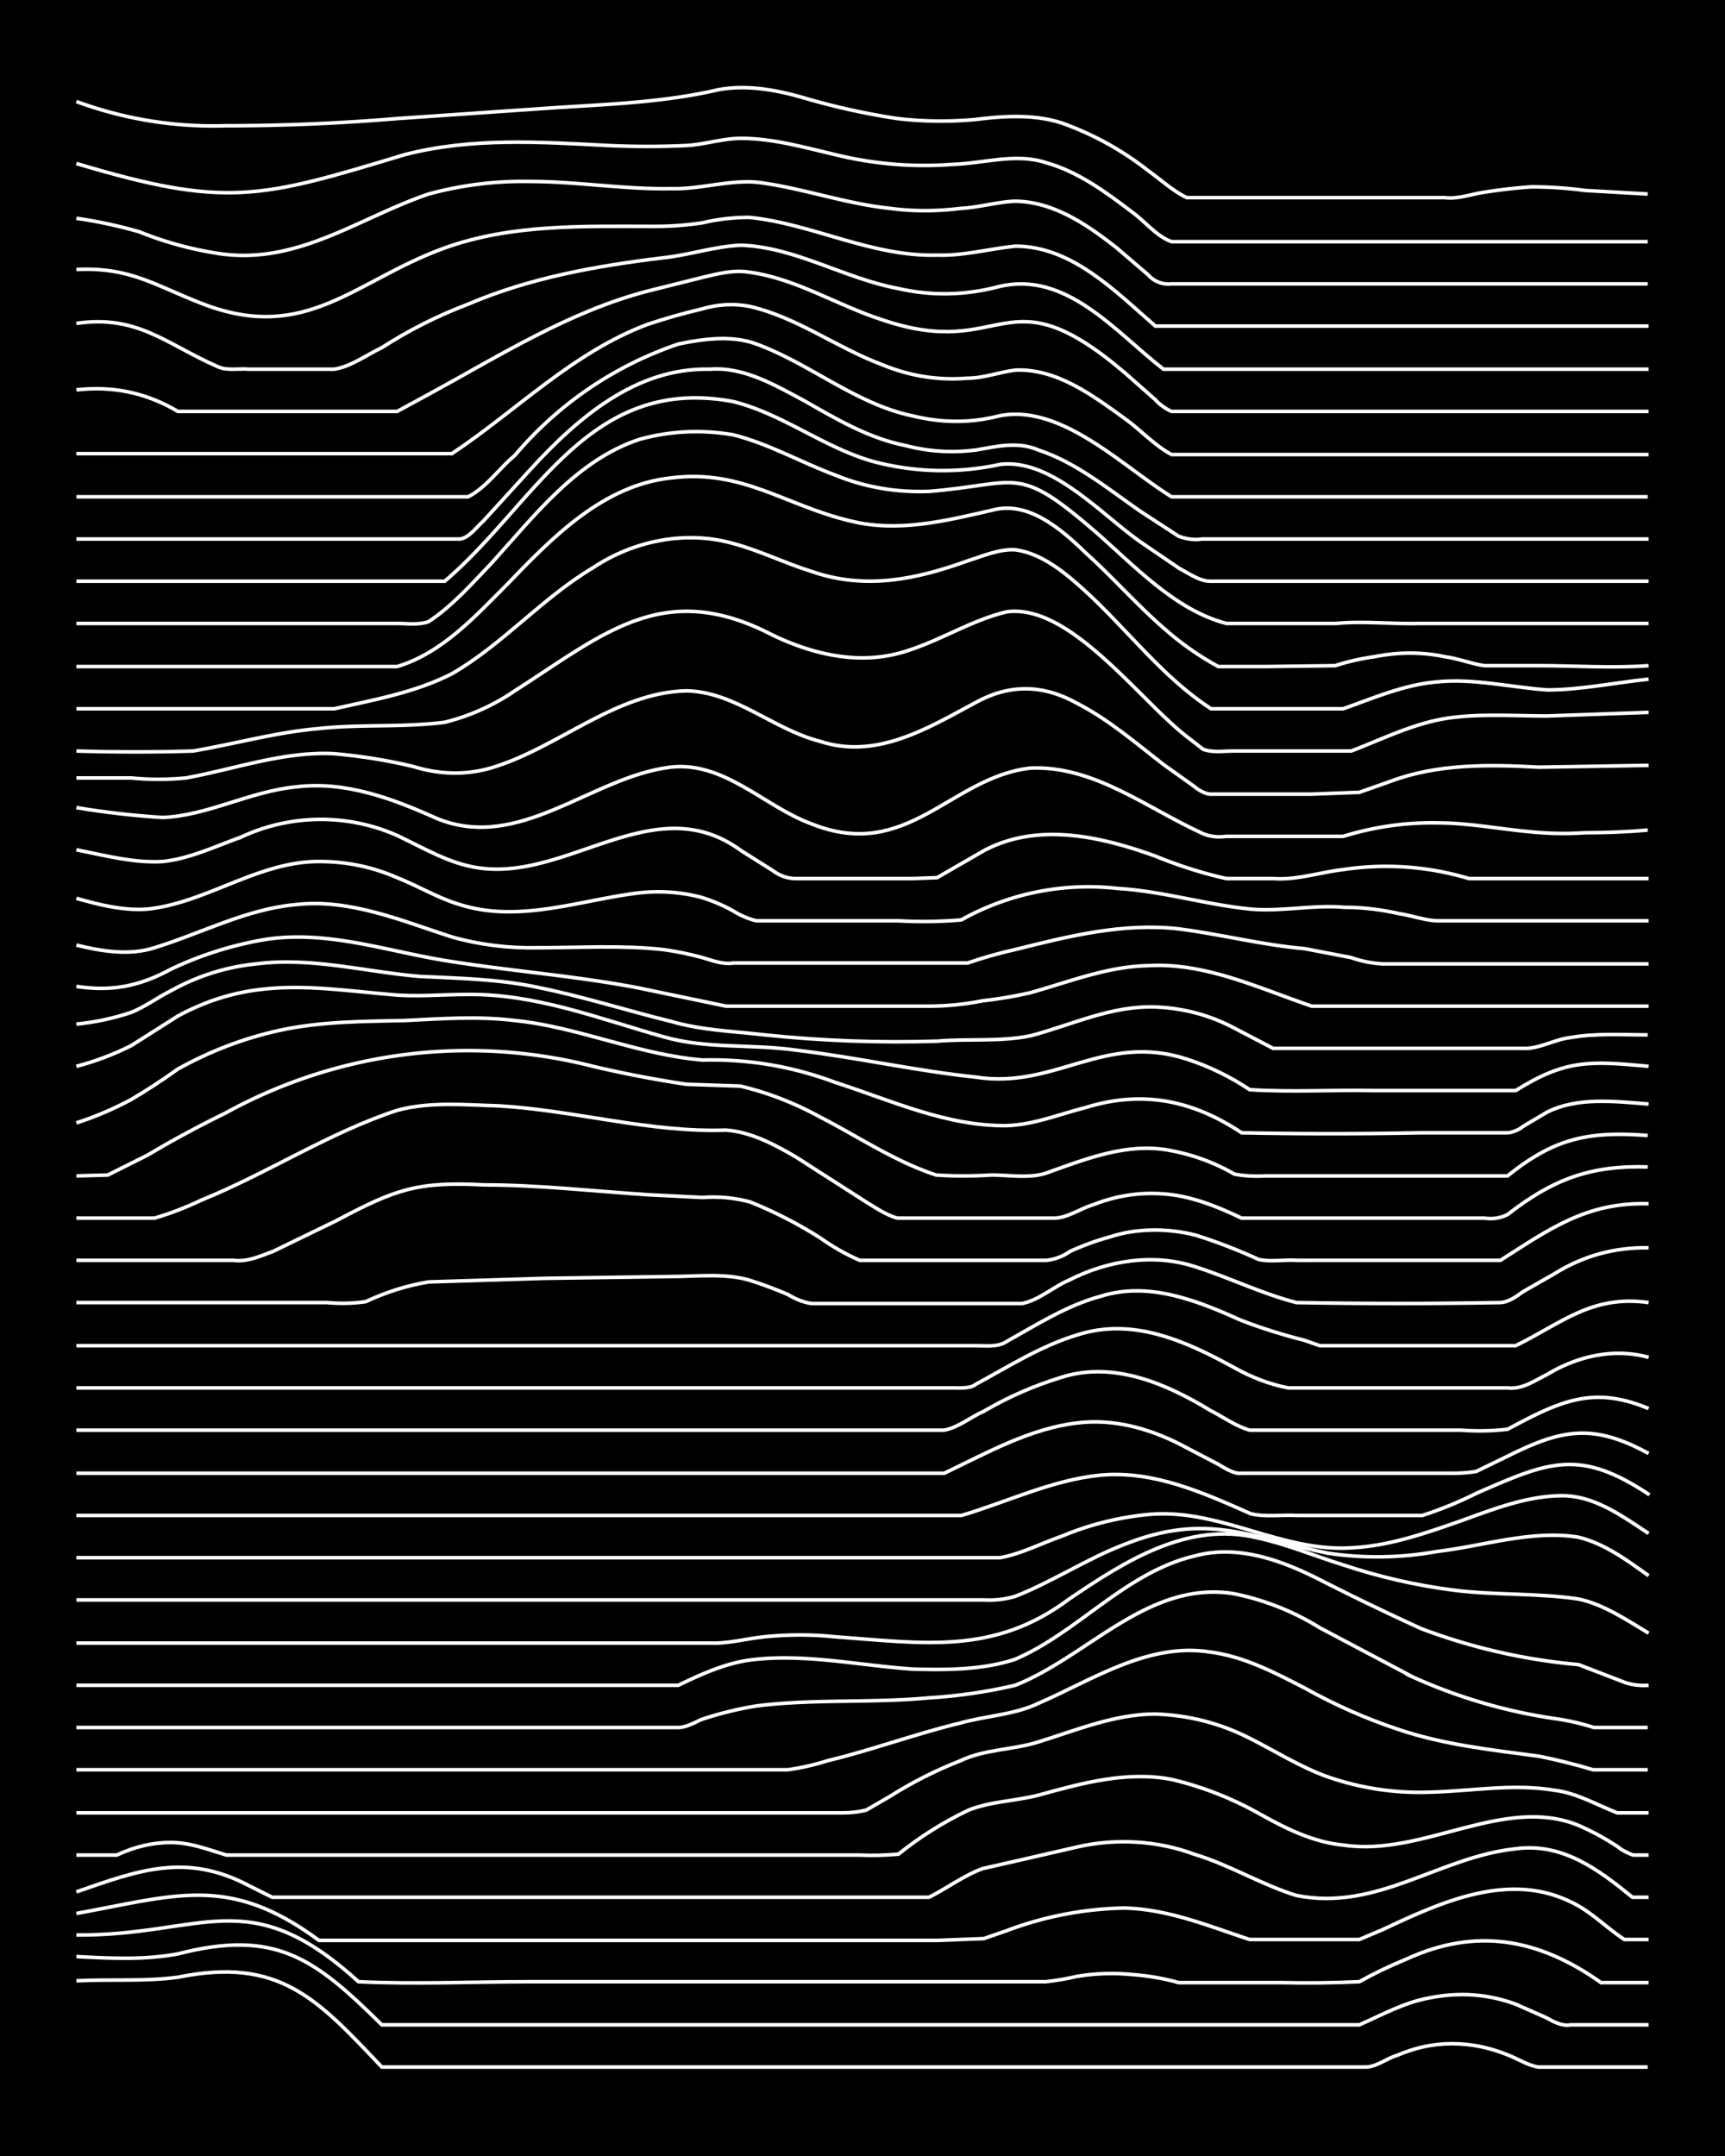 <svg xmlns="http://www.w3.org/2000/svg" id="a" width="1920" height="2400" viewBox="0 0 192 240"><defs><style>.b{fill:none;stroke:#fff;stroke-miterlimit:10;stroke-width:.4px}</style></defs><path d="M0 0h192v240H0z" style="stroke-width:0"/><path d="M8.5 220.5c3.8-.2 7.6.1 11.3-.4 11.3-2.3 15.5 2.4 22.7 10H152c1.2 0 2.4-1 3.5-1.3q3-1.3 6.1-1.3t6.1 1.2c1.1.4 2.3 1.2 3.5 1.4h12.2" class="b"/><path d="M8.5 217.8c3.8.2 7.6.4 11.3-.3 10.9-2.8 15.2.5 22.7 7.9h108.8c2.5-1.1 5-2.5 7.8-3q5-1 9.6.7l3.4 1.5c.7.4 1.8 1 2.7.8h8.7" class="b"/><path d="M8.5 215.4c14.2.1 19.1-6 31.4 5.2 6.3.3 12.7 0 19.1 0h57.4q1.8-.2 3.5-.6 3-.5 6.1-.2 2.7.2 5.2.9h11.4q4.3.1 8.7-.1 2.5-1.4 5.2-2.5c7.8-3.6 14.8-2.3 21.7 2.6h5.3" class="b"/><path d="M8.5 213c11.1-2 17-4.4 27 3h68.8l5.2-.2 2.6-.9a39 39 0 0 1 13-2.5c4.9.1 9.4 2 14 3.5h12.2l2.6-1.1c6.4-3 13.9-6.5 20.9-3.1 2.2 1 4 2.9 6 4.2h2.7" class="b"/><path d="M8.5 210.6c6.9-2.4 12.2-4.4 19.2-.7l2.6 1.3h73.1c2-1 4-2.5 6-3.2l4.4-1 6.1-1.4c4.3-1 9-.7 13 .8 4 1.2 7.5 3.4 11.4 4.6 9 1.8 15.9-4.3 24.4-5.2 5.2-.7 9.2 2.3 13 5.4h1.8" class="b"/><path d="M8.5 206.5H13q3-1.4 6-1.4c2.2 0 4.2.8 6.2 1.4h70.4q2.2.1 4.4-.1 3.6-2.9 7.8-4.9c2.5-1 5.3-1 7.9-1.7 4.7-1.3 9.8-2.7 14.8-1.7q5 1.2 9.5 3.7c3 1.7 6.2 3.3 9.6 3.6 8.8 1.3 17.8-5.6 26.1-2.2q2.3 1 4.4 2.4c.3.3 1.3.8 1.7.9h1.7" class="b"/><path d="M8.5 201.8h85.3q1.4 0 2.6-.3L99 200q3.8-2.4 7.9-4c2.7-1.3 5.9-1.2 8.7-2.1 4.2-1.3 8.5-3.1 13-3.1q5.6.2 10.5 2.7c2.8 1.4 5.6 3.2 8.7 4.3q5.5 1.9 11.3 1.7c4.6-.1 9.3-1 14-.2 2.4.3 4.6 1.6 6.9 2.5h3.5" class="b"/><path d="M8.5 197h79.2q2.2-.3 4.4-1c5-1.2 9.8-3 14.8-4.2 2.8-.8 6-.9 8.7-2.2 6-2.6 12.2-6.8 19.1-5.7 3.8.5 7.2 2.3 10.5 4q5 2.8 10.4 4.6c5 1.7 10.4 2.3 15.7 3q3 .6 6 1.5h6.1" class="b"/><path d="M8.5 192.3h67c.9 0 1.9-.6 2.6-.9q3-1 6.1-1.5c6.4-.8 12.8-.3 19.2-.9q4.9-.3 9.6-1.4c8.1-3.2 14.8-11.7 24.3-10.2a29 29 0 0 1 9.6 3.8l10.4 5.5a59 59 0 0 0 15.7 4.6q2.2.3 4.4 1h6" class="b"/><path d="M8.5 187.6h67c2.5-1.2 5.1-2.4 7.9-2.8 6-.8 12.2.6 18.2 1 3.8.1 7.8.1 11.4-1.1 7-3 12.3-9.7 20-11.5 4.8-1.3 9.7.5 14 2.7q5.5 2.8 11.2 5.4a66 66 0 0 0 17.5 4l5.2 2q1.2.4 2.6.3" class="b"/><path d="M8.5 182.9H79c2 .1 4.1-.5 6.1-.7q4-.4 7.8 0c9.8.7 17.7 2.1 26.1-4.2 6.2-4.2 13.2-8.7 21-6.8 3.2.7 6.3 2 9.5 3q6 2 12.2 2.8c4.6.6 9.3.3 14 1 2.8.6 5.3 2.3 7.8 3.8" class="b"/><path d="M8.5 178.1h101q1.8.1 3.5-.4c4.1-1.6 8-4.2 12.2-5.8 9.1-3.6 13.9-.8 22.6 1q6.1.9 12.2-.2c5.1-.6 10.4-2.4 15.6-1.6 3 .7 5.5 2.6 7.9 4.3" class="b"/><path d="M8.5 173.4h102.8c2.3-.4 4.6-1.6 6.9-2.4a33 33 0 0 1 9.5-2.4c7.9-.8 14.9 4.2 22.7 3.7 4.2-.2 8.2-1.6 12.2-3 3.6-1.3 7.4-2.8 11.3-2.8 3.6 0 6.7 2.3 9.6 4.2" class="b"/><path d="M8.5 168.7H107c5.1-1.5 10.2-4 15.6-4.5 5.9-.5 11.4 2 16.6 4.3 1.6.4 3.5.1 5.2.2h13.9q3.1-1 6.1-2.5c8-3.5 11.4-5 19.2.2" class="b"/><path d="M8.5 164h96.6c4.8-2.3 9.6-5 14.8-5.6 4-.5 7.9.6 11.3 2.3l4.4 2.3c.7.4 1.7 1.1 2.6 1h23.5q1.4 0 2.6-.2l3.5-1.7c6-3 9.5-3.7 15.7-.3" class="b"/><path d="M8.5 159.2h96.6c1.6-.3 3-1.5 4.4-2.1q4.1-2.4 8.7-3.8c5.7-1.8 11.6.7 16.5 3.7 1.4.7 2.9 1.8 4.4 2.2h23.5q2.6.2 5.2-.1l1.7-.9c5-2.6 8.5-3.7 14-1.4" class="b"/><path d="M8.5 154.5H106c.8 0 2 .1 2.6-.4 3.7-2 7.3-4.3 11.3-5.5 6.2-2 12.1.7 17.4 3.6q3 1.7 6.1 2.3h24.4c1.6.2 3-.8 4.4-1.5 3.3-2 7.4-3 11.3-1.9" class="b"/><path d="M8.5 149.8h100.1c1.1 0 2.5.2 3.5-.5 3.4-1.9 6.7-4 10.4-5 5.4-1.7 10.8.5 15.7 2.7q3.4 1.3 7 2.2l1.7.6h21.8c5.1-2.5 8.5-5.7 14.8-4.8" class="b"/><path d="M8.5 145h27.9q2.2.2 4.3-.1 3.4-1.6 7-2.2l13-.4 14-.2c2.8 0 5.9-.4 8.7.4q2.2.7 4.3 1.6 1.3.8 2.6 1h23.5c1.9-.4 3.5-1.9 5.2-2.6 4.3-2.2 9.4-3 14-1.5 3.8 1.2 7.4 3 11.3 4q11.3.2 22.6 0c1 0 1.9-.7 2.6-1.2l3.5-2q4.8-3 10.5-2.9" class="b"/><path d="M8.5 140.3H26c1.6.2 3-.5 4.4-1l7-3.4c6.6-3.5 9-4.4 16.5-4 6 0 12.2.7 18.3 1.1l6 .3q2.7-.2 5.3.5 4 1.6 7.8 4 2.1 1.5 4.4 2.5h20.8q1.5-.2 2.6-1 2.2-1 4.4-1.6c3-1 6.5-1 9.6-.2q3.5 1.1 7 2.7c1.3.3 2.9 0 4.3.1H167c5.5-3.5 9.6-6.5 16.5-6.3" class="b"/><path d="M8.5 135.6h8.7q2.7-.8 5.2-2c7.4-3 14.2-7.5 21.8-10 3.7-1 7.6-.6 11.3-.5 8.5.5 16.8 3 25.3 2.7 2.8.2 5.4 1.6 7.8 3l7.8 5c1 .6 2.3 1.5 3.5 1.8h17.4c1.5 0 3-1.1 4.4-1.5q3.8-1.5 7.8-1.2c3 .2 6 1.4 8.7 2.7h27q1.4.2 2.6-.4c5-3.9 9.2-5.5 15.6-5.3" class="b"/><path d="m8.5 130.9 3.5-.1 4.4-2.2q4.2-2.5 8.7-4.7a56 56 0 0 1 40.9-5.2q5.1 1.2 10.4 2l6 .2q4.6 1.1 8.8 3.4c4.3 2.2 8.4 5 13 6.5q3 .2 6.1 0c2 0 4.2.4 6.1-.2 4.5-1.6 9.2-3.5 14-2.5q3.7.7 7 2.6 1.6.3 3.4.2h27c5.2-4.2 9-5 15.6-4.5" class="b"/><path d="M8.5 125q3.1-1 6.1-2.6 2.7-1.6 5.2-3.4 5.4-3 11.3-4.3c4.6-1 9.3-1 14-1.1 4-.2 8.1-.5 12.2 0 7 .7 13.7 3.8 20.9 4.4q7.6-.2 14.8 2.5c6.2 2 12.4 4.9 19.1 4.8 3-.1 5.9-1.3 8.7-2 6.4-2 12-.8 17.4 2.8q10 .2 20 0h9.6c.5 0 1.4-.4 1.7-.7l2.7-1.6c3.4-1.7 7.5-1.2 11.3-.9" class="b"/><path d="M8.5 118.7q3.1-.8 6.1-2.3l5.2-3.3q4.6-2.5 9.6-3c4.6-.5 9.3.2 14 .6 2.8.3 5.8 0 8.6 0 7.6-.1 14.7 2.7 21.8 4.7 4.8 1.4 9.9.8 14.8 1.5 6.7.8 13.3 2.3 20 3 8.8 1.4 14.3-5 23.5-2q3.7 1.2 7 3.4c4.6.3 9.3 0 13.9.1h15.7c5.6-3.5 8.3-3.3 14.8-2.7" class="b"/><path d="M8.5 114q3.1-.3 6.1-1.3c1.5-.6 3-1.7 4.4-2.4q4.5-2.5 9.5-3c6.2-.8 12.2.9 18.3 1.4 4.4.2 8.8.3 13 1.2 5 1 10 2.6 14.9 3.8 3.4 1 7 1.1 10.4 1.5q9.6 1 19.2.7c3.4-.3 7 .1 10.4-.6 4.6-1.2 9-3.4 14-3.2q4.6.2 8.6 2.3l4.4 2.3h27.8c1.8.1 3.5-1 5.3-1.2 2.8-.5 5.8-.3 8.6-.3" class="b"/><path d="M8.5 109.8c3.9.6 7 0 10.5-1.9a40 40 0 0 1 10.4-3.3c6.8-1.1 13.4 1.2 20 2.3 7.3 1.2 14.6 1.7 21.8 3.1l9.6 2h22.6q3 0 6-.6 2.7-.3 5.3-.9c4.3-1.2 8.5-2.9 13-3 6.4-.4 12.4 2.5 18.3 4.5h37.5" class="b"/><path d="M8.5 105.2c2.8.7 5.9 1.2 8.7.3 5.2-1.6 10.2-4.3 15.7-4.8 6-.7 11.8 1.8 17.4 3.6q4.6 1.3 9.6 1.2c4.6 0 9.3-.3 13.9.2q2.2.3 4.4.9c1 .3 2.3.8 3.4.6h26.1q2.6-.9 5.3-1.5c6-1.5 12-3 18.2-2.3 4.7.6 9.3 1.8 14 2.2l5.2 1q1.7.6 3.5.7h29.6" class="b"/><path d="M8.5 100c2.5.7 5.2 1.4 7.9 1.2 6.6-.7 12.3-5.3 19.1-5.3q4.6 0 8.7 1.8c2.3.9 4.6 2.3 7 3 6.3 2 12.8-.3 19.1-1.2q4-.6 7.8.4 1.9.6 3.5 1.5 1.3.8 2.6 1.1H100q3.5.2 7-.1a29 29 0 0 1 17.4-3.5c5 .3 9.8 1.8 14.8 2.3 3.4.3 7-.5 10.4-.2q3 0 6.1.7c1.4.2 3 .8 4.4.8h23.4" class="b"/><path d="M8.5 94.6c3.1.6 6.4 1.5 9.6 1.3 3-.3 5.9-1.7 8.7-2.7a21 21 0 0 1 17.4-.2c5 2.4 8 4.5 14 3.5 8.3-1.4 16.3-7.7 24.3-1.8l3.5 2.2q1.2.9 2.6.9h13l2.7-.1 5.2-3c6-3.2 13-1.6 19.1.6q3.9 1.6 7.9 2.5h5.2c2.6.2 5.2-.7 7.8-1a32 32 0 0 1 14 1h20" class="b"/><path d="M8.5 89.9q4.8.8 9.6 1.1c5-.2 9.7-2.9 14.8-3.4 5.5-.7 10.8 1.3 15.7 3.5 9.2 3.8 17.2-4.6 26-5.7 6-.7 10.5 4.4 15.7 6.3 10.7 4.3 15.5-5.2 24.4-6.2 7.1-.3 13 4.5 19.2 7.3q1.2.5 2.6.3h13q5.2-1.6 10.5-1.5c3.5 0 7 .7 10.4 1q3 .3 6 .1 3.7 0 7-.3" class="b"/><path d="M8.5 86.6h6.1q3 .3 6.1 0c5.5-1 10.9-3 16.5-2.7q4.5.4 8.7 1.4 4.5 1.4 8.7.2c7.5-2.2 13.8-8.4 21.8-8.6 5.4.1 9.7 4.3 14.8 5.6 6.3 2.1 12-1.4 17.4-4.3q5.6-3.1 11.3.1c3.5 1.8 6.5 4.4 9.6 6.8l3.5 2.5c.3.3 1.2.8 1.7.8H146l5.3-.2 3.4-1.2c5.3-2 11-1.9 16.6-1.6l12.2-.2" class="b"/><path d="M8.5 83.6q6.7.2 13 0c4.7-.8 9.3-2.1 14-2.5 4.6-.5 9.3-.1 14-.7a24 24 0 0 0 7.8-3.5c10-6.4 16.6-12.5 28.7-6.2 4.6 2.2 9.8 3.4 14.8 1.8 3.9-1.2 7.4-3.5 11.3-4.4 7-.9 14.7 9.8 20 13.9l1.8 1.4c1 .4 2.4.2 3.4.2h13.1c3.4-1.3 6.8-3 10.4-3.6s7.6-.3 11.4-.3l11.3-.4" class="b"/><path d="M8.5 78.9h28.7c4.4-1 9-1.8 13.1-3.9 5.7-3.3 10-8.4 15.7-11.8 4.5-3 10.3-4.2 15.6-2.7 3 .8 5.8 2.2 8.7 3.1 6 2.1 11.7.9 17.5-1.2 1.6-.5 3.4-1.3 5.2-1.2 3 .4 5.6 2.6 7.8 4.6 4.7 4.3 8.6 9.6 14 13.1h14.7c3.4-1.2 6.8-2.7 10.5-3 4-.4 8.1.6 12.2.9 3.7 0 7.5-.8 11.3-1.2" class="b"/><path d="M8.5 74.2h35.7c5-1.5 8.7-5.6 12.2-9.1 5-5.2 10.7-11.1 18.3-11.9 8-1 12.7 3.1 20 4.8 5.2 1.3 10.5 0 15.7-1.2 4-1.1 7.6 2 10.4 4.7 3 2.7 5.7 5.8 8.7 8.4q2.8 2.5 6.1 4.3h5.2l7.8-.1q2.2-.7 4.4-1 4-.8 7.8 0c1.5.2 3 .8 4.4 1h6c4.1 0 8.2.3 12.3 0" class="b"/><path d="M8.5 69.4h35.7c1.1 0 2.4.2 3.5-.2 2.6-1.7 4.8-4.2 7-6.5 4.8-5.3 9.5-11.5 16.5-13.8q5.1-1.4 10.4-.5c4 1 7.6 3.1 11.4 4.5q4.9 2 10.4 1.8c10-.8 9.7-3.1 18.3 4.3 4.4 3.8 9 8.9 14.8 10.4h12.2c3.1-.3 6.4.1 9.5 0h25.3" class="b"/><path d="M8.5 64.7h41c10.2-8.7 16-23 32.1-20 5.6 1.4 10.2 5.2 15.7 6.7a30 30 0 0 0 14 .3c5.7-.7 11.2 5.5 15.6 8.6l4.4 3c1 .5 2.2 1.4 3.4 1.4h48.8" class="b"/><path d="M8.5 60h42.7c1-.1 1.9-1.4 2.6-2l5.2-5.7c5.3-5.8 11.8-11.4 20-11.2 3.8-.3 7.3 1.8 10.5 3.5 3.5 2 7.2 4.2 11.3 5q3.8 1 7.8.5c2.3-.4 4.7-1 7 0 4.2 1.4 7.7 4.3 11.3 6.8l4.3 2.8q1.4.5 2.6.3h49.7" class="b"/><path d="M8.5 55.3h43.6c2-1 3.5-3.2 5.2-4.6a41 41 0 0 1 18.2-12.4c2.9-.6 6-1 8.7 0 6 2.2 11.1 6.7 17.4 8q4.9 1.2 9.6 0c6.9-1.4 13.7 5.6 19.2 9h53" class="b"/><path d="M8.5 50.5h41.8c7.2-4.8 13.5-11.3 21.8-14.4q3-1 6-1.7 2.7-.8 5.3-.3c5.3 1.2 9.7 4.6 14.8 6.5q4.6 1.9 9.5 1.5c1.8 0 3.6-.7 5.3-.9 4.6-.2 8.6 2.8 12.2 5.4 1.7 1.2 3.3 3 5.2 4h53.1" class="b"/><path d="M8.5 43.4q6.1-.7 11.3 2.4h24.4l3.5-1.9c7.9-4.3 15.6-9.2 24.4-11.5l6-1.5c1.7-.4 3.5-.9 5.3-.6 5.2.7 9.8 3.7 14.8 5.3 13.8 4.7 13.5-5.6 27 5.9l3.4 3c.4.5 1.3 1.1 1.8 1.3h53.1" class="b"/><path d="M8.5 36c6.8-1 10 2.3 15.7 4.8 1 .5 2.4.2 3.5.3h9.5c1.9-.3 3.6-1.6 5.3-2.4q4.5-2.9 9.5-4.8c7-3 14.4-4.3 21.8-5.2 2.9-.3 5.8-1.3 8.7-1.4 6 .2 11.5 3.7 17.4 4.8q5.6 1.3 11.3-.2c7.5-1.8 13 5.1 18.3 9.2h54" class="b"/><path d="M8.5 30c6-.3 8.8 1.8 14 3.8 11.6 4.5 17-2.6 27-6.2 7.5-2.7 15.6-2.4 23.4-2.4q2.7 0 5.3-.4 2.5-.6 5.2-.6c7 .7 13.6 4.4 20.9 4.2 2.9.1 5.8-.7 8.7-1 6.3 0 11.1 5 15.6 8.9h54.9" class="b"/><path d="M8.5 24.3q3.5.5 7 1.5 4.2 1.7 8.7 2.4c8.8 1.4 15.6-3.9 23.5-6.6A40 40 0 0 1 59 20.2c5.2 0 10.5.9 15.7.8 3.5.1 7-1.2 10.4-.6 4.7.7 9.2 2.3 14 2.8q3.8.5 7.8 0c2-.1 4-.7 6-.8 4.3 0 8.1 2.6 11.4 5.2l3.5 3a3 3 0 0 0 2.6 1h53" class="b"/><path d="M8.5 18.2c16.7 5 20.4 3.9 36.6-1 7.4-1.9 15-1.4 22.6-1q4.4.2 8.7 0c2-.1 4-.8 6.1-.8 3.5 0 7 1 10.4 1.8q6.5 1.6 13.1 1.1c3.5-.1 7-1.3 10.4-.2 3.6 1 6.7 3.3 9.6 5.5 1.4 1 2.7 2.7 4.4 3.3h53" class="b"/><path d="M8.5 11.3A44 44 0 0 0 25.1 14q9.5 0 19.1-.8L61.6 12c6.1-.4 12.3-.6 18.3-2 3.2-.6 6.5 0 9.6.9q5.1 1.5 10.4 2.3 4.3.5 8.7.1c3.2-.4 6.5-.6 9.6.4a34 34 0 0 1 9.6 5.3c1.4 1 2.8 2.3 4.3 3h28.7c1.4.2 3-.4 4.4-.6q2.5-.4 5.2-.6 3 0 6 .4l7 .4" class="b"/></svg>